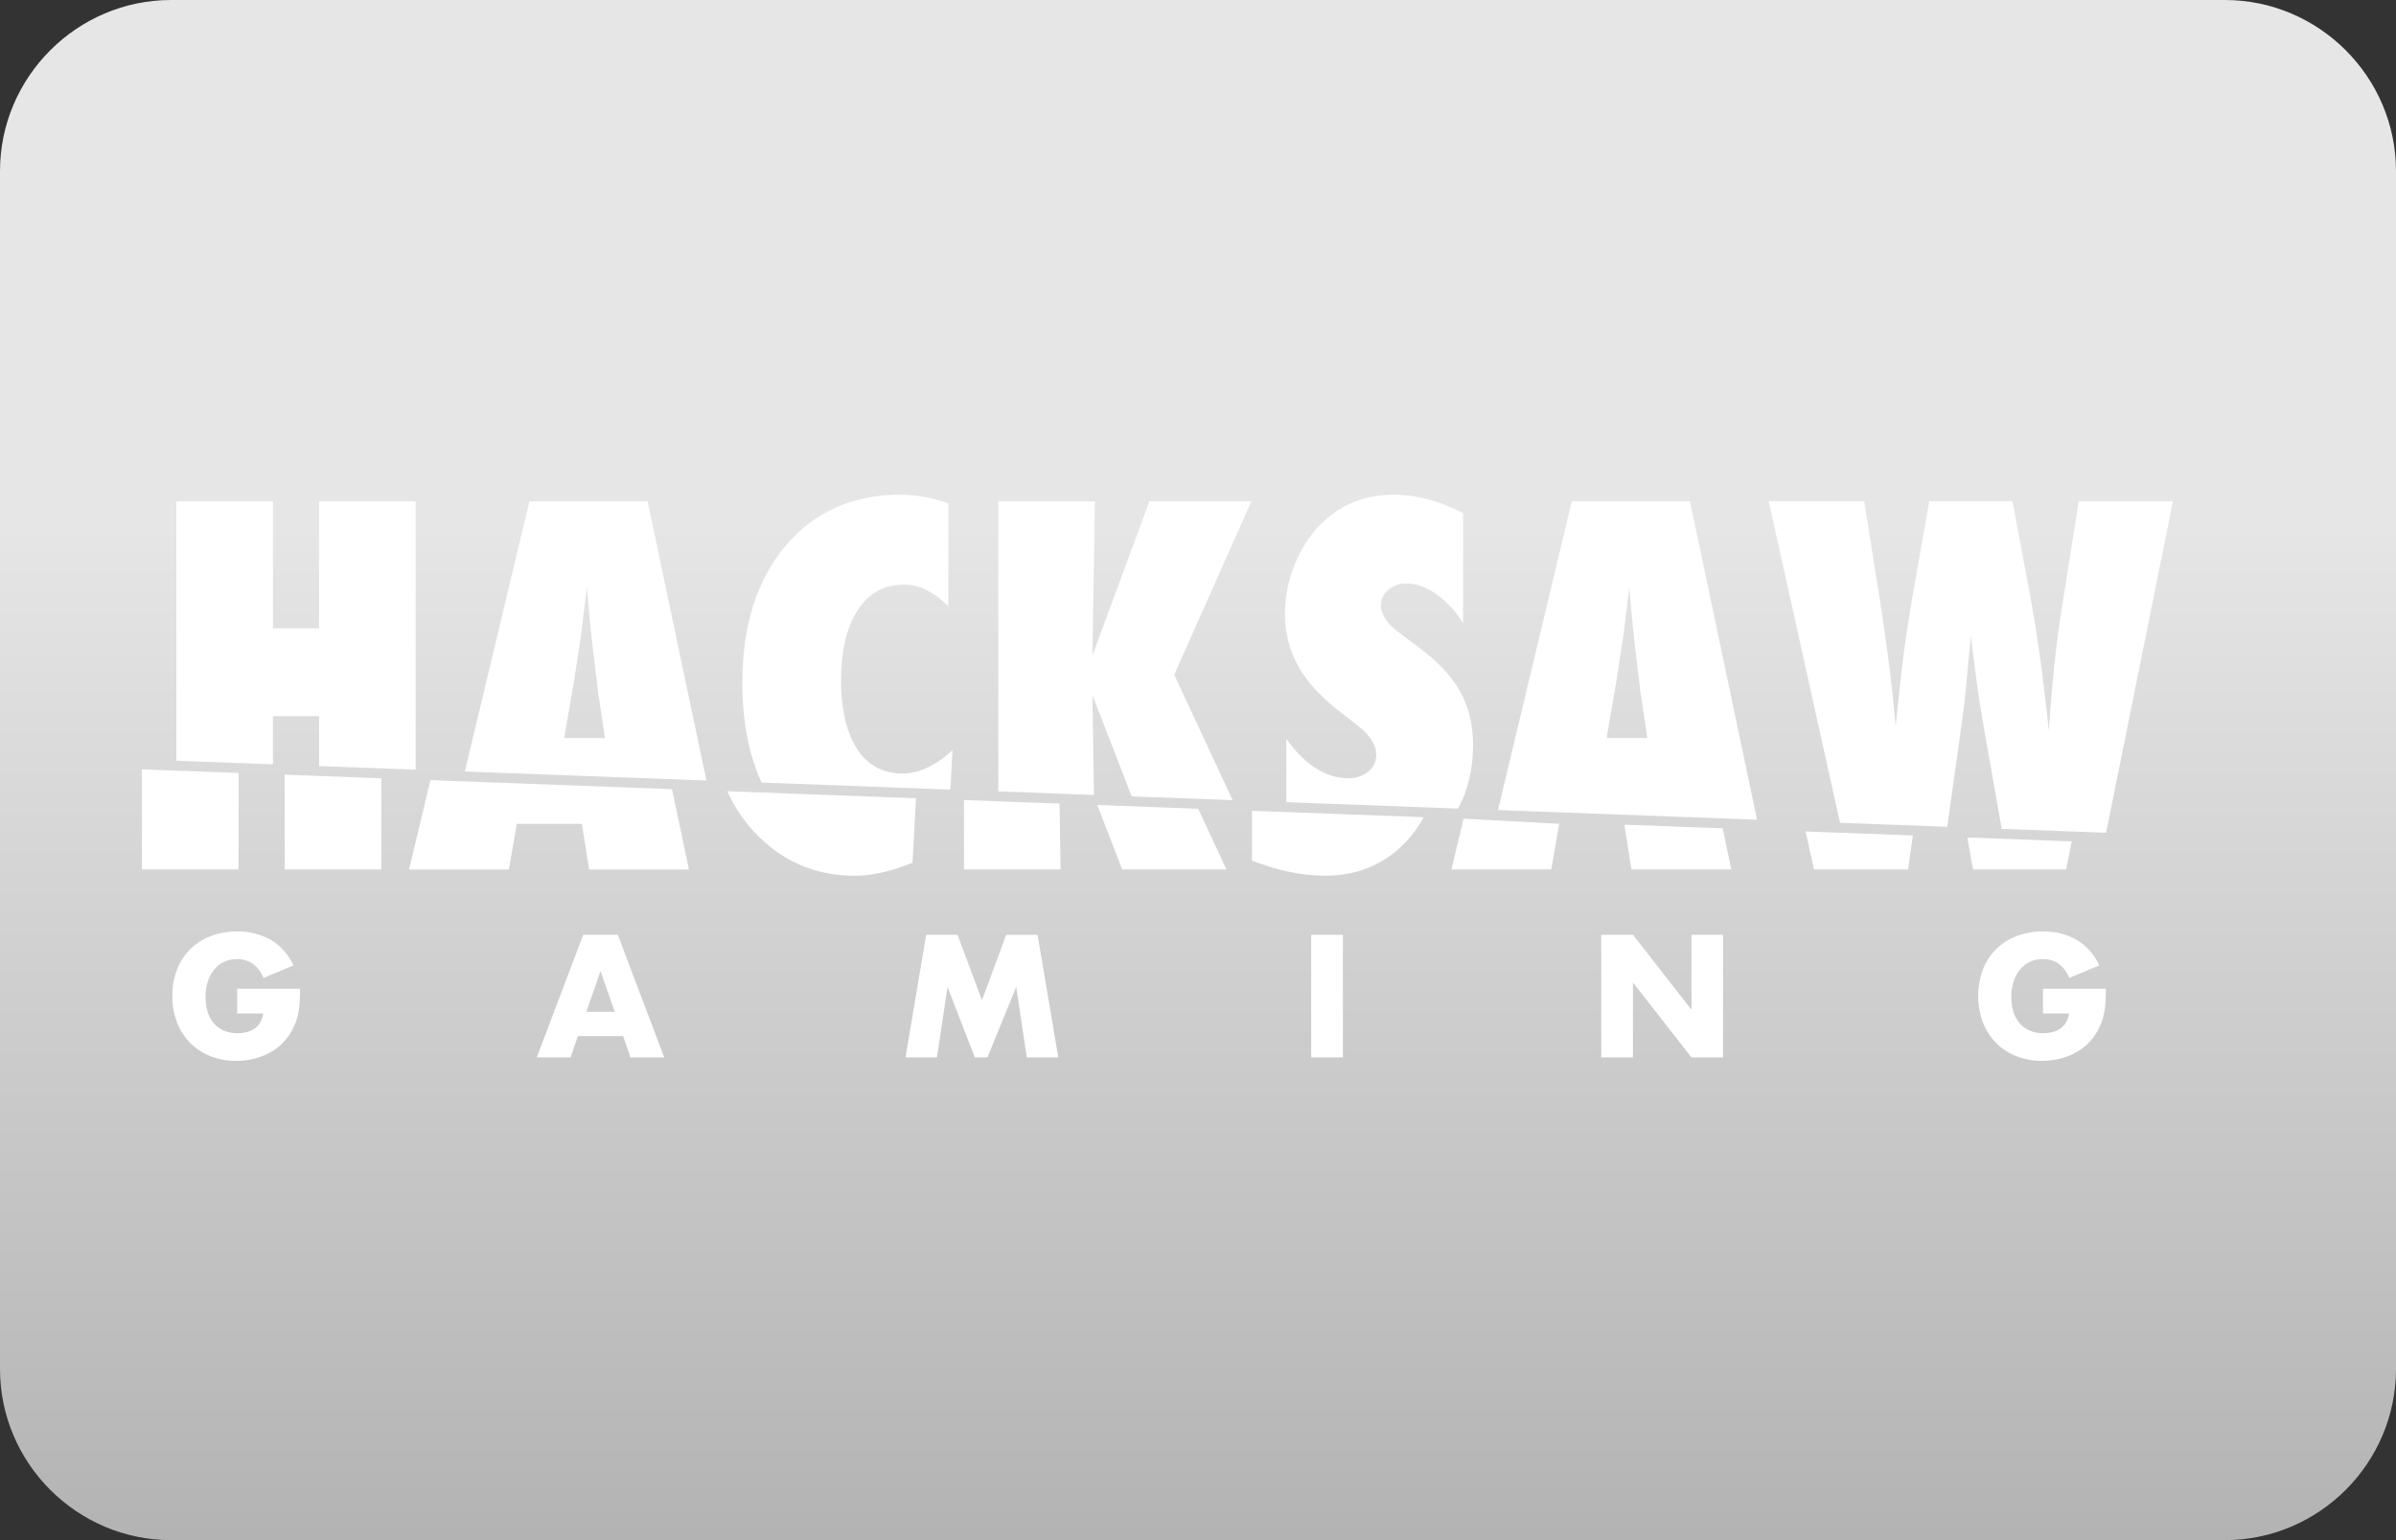 <?xml version="1.0" encoding="UTF-8"?><svg id="_лой_1" xmlns="http://www.w3.org/2000/svg" xmlns:xlink="http://www.w3.org/1999/xlink" viewBox="0 0 1400 900"><rect x="0" y="0" width="1400" height="900" fill="#333333" stroke="none"/><defs><style>.cls-1{fill:none;}.cls-2{clip-path:url(#clippath);}.cls-3{fill:#fff;}.cls-4{fill:url(#_езымянный_градиент);}</style><linearGradient id="_езымянный_градиент" x1="700" y1="1253.34" x2="700" y2="2153.34" gradientTransform="translate(0 2153.34) scale(1 -1)" gradientUnits="userSpaceOnUse"><stop offset="0" stop-color="#b3b3b3"/><stop offset=".66" stop-color="#e6e6e6"/></linearGradient><clipPath id="clippath"><rect class="cls-1" x="82.93" y="261.22" width="1287.14" height="377.56"/></clipPath></defs><g id="wallet-one"><g id="ecopayz"><path id="card-form" class="cls-4" d="M1300,900H100c-55,0-100-45-100-100V100C0,45,45,0,100,0H1300c55,0,100,45,100,100V800c0,55-45,100-100,100Z"/></g></g><g class="cls-2"><path class="cls-3" d="M440.46,485.9c15.97,17.24,35.65,25.86,59.02,25.86,9.93,0,21.16-2.54,33.71-7.62l2.02-37.67-110.29-4.11c3.91,8.62,9.15,16.56,15.54,23.54Zm-188.96-30.02l-12.48,52.21h58.34l4.6-26.67h38.04l4.2,26.67h58.35l-9.89-46.94-141.16-5.27Zm57.85-162.97l-37.75,157.92,141.17,5.28-34.38-163.2h-69.04Zm20.31,138.41l5.69-32.93,3.92-25.45c.09-.45,.27-1.77,.54-3.95s.72-6.08,1.35-11.71c.36-2.81,.7-5.4,1.01-7.76,.32-2.36,.57-4.49,.75-6.4l1.76,19.87c.45,4.08,.81,7.46,1.08,10.14,.27,2.68,.5,4.79,.68,6.33,1.72,13.79,2.66,21.69,2.84,23.68,.08,1.24,.26,2.47,.54,3.67l3.66,24.5h-23.83Zm182.35,17.01c-4.54-2.56-8.38-6.21-11.17-10.62-3.28-5.23-5.63-10.98-6.97-17.01-1.71-7.5-2.53-15.17-2.43-22.87,0-17.6,3.25-31.39,9.75-41.37,6.5-9.89,15.52-14.84,27.07-14.83,8.85,0,17.47,4.22,25.85,12.65v-60.02c-8.92-3.34-18.36-5.09-27.89-5.17-28.07,0-50.5,9.98-67.28,29.94-16.79,20.05-25.18,46.64-25.18,79.75,0,22.88,3.79,42.35,11.27,58.52l110.28,4.12,1.23-23.03c-9.84,9.07-19.63,13.61-29.37,13.61-5.29,.1-10.51-1.16-15.16-3.67Zm246.66-58.86c2.92,5.14,6.46,9.9,10.55,14.16,4.84,5.03,10.1,9.65,15.7,13.81l9.2,7.21c6.68,5.35,10.02,10.84,10.02,16.47,.03,1.87-.37,3.71-1.17,5.4-.8,1.69-1.97,3.17-3.43,4.33-3.37,2.69-7.6,4.07-11.91,3.88-12.91,0-24.91-7.62-36.01-22.87v36.89l100.35,3.75c5.79-10.71,8.75-23.04,8.75-37.1,0-12.16-2.62-22.77-7.85-31.85-5.14-9.07-13.67-17.92-25.58-26.54l-8.94-6.66c-7.67-5.53-11.51-11.12-11.5-16.74,0-1.71,.39-3.39,1.14-4.92s1.84-2.87,3.18-3.92c2.95-2.59,6.78-3.96,10.7-3.81,5.68,0,11.46,2.06,17.33,6.19,6.29,4.58,11.62,10.33,15.7,16.95v-64.24c-13.63-7.16-27.16-10.75-40.61-10.75-15.08,0-27.94,4.54-38.58,13.61-3.9,3.19-7.35,6.87-10.29,10.96-9.3,12.97-14.4,28.48-14.61,44.43-.03,5.5,.61,10.98,1.89,16.33,1.3,5.26,3.3,10.32,5.96,15.04h0ZM82.93,508.08h56.45v-56.39l-56.45-2.11v58.5Zm103.49-60.44l56.45,2.11v-156.85h-56.44v74.31h-26.94v-74.31h-56.45v151.63l56.45,2.11v-28.12h26.94v29.13h0Zm-20.1,60.44h56.46v-53.28l-56.45-2.11v55.39h0Zm505.3-215.18l-33.3,90.09,1.48-90.09h-56.45v169.56l55.86,2.09-.9-58.42,22.92,59.24,58.99,2.2-34.12-73.28,45.08-101.39h-59.57Zm246.79,0l-43.13,180.46,151.38,5.65-39.21-186.11h-69.04Zm20.31,138.41l5.68-32.93,3.93-25.45c.09-.45,.27-1.77,.54-3.95,.27-2.18,.73-6.08,1.36-11.71,.36-2.81,.7-5.4,1.02-7.76,.32-2.36,.57-4.49,.74-6.4l1.76,19.87c.45,4.08,.82,7.46,1.09,10.14,.27,2.68,.5,4.79,.68,6.33,1.72,13.79,2.66,21.69,2.84,23.68,.09,1.24,.27,2.47,.54,3.67l3.66,24.5h-23.83Zm121.23,76.77h54.96l2.78-19.87-62.67-2.34,4.93,22.21Zm-496.7-40.57v40.57h56.45l-.59-38.49-55.86-2.08Zm651.36-174.61l-10.3,65.19c-1.44,9.07-2.75,19.19-3.93,30.35-1.18,11.16-2.26,23.95-3.24,38.37-3.35-32.12-7.27-59.92-11.78-83.43l-9.47-50.49h-48.6l-10.55,60.01c-2.99,17.33-5.43,35.62-7.32,54.85l-1.75,16.47-1.9-19.19c-1.35-13.15-3.79-31.25-7.31-54.3l-9.2-57.84h-55.78l41.65,187.92,62.67,2.34,7.9-56.34c.9-6.35,1.67-12.38,2.3-18.1,.64-5.72,1.18-11.16,1.62-16.33,.9-10.16,1.58-17.1,2.03-20.82,.18,1.81,.49,4.44,.95,7.89,.46,3.45,.99,7.76,1.62,12.93,1.26,10.43,3.16,22.77,5.69,37.01l9.69,54.95,61.02,2.28,39.06-193.72h-55.09Zm-61.8,215.17h54.42l3.31-16.4-61.02-2.28,3.3,18.68Zm-203.66-26.16l4.12,26.16h58.35l-5.06-24.02-57.41-2.14Zm-217.63,20.99c15.16,5.9,29.38,8.84,42.64,8.85,19.22,0,35.11-6.71,47.65-20.14,3.94-4.24,7.32-8.97,10.06-14.07l-100.35-3.75v29.12Zm-90.39-32.49l14.57,37.66h60.92l-16.51-35.46-58.99-2.2Zm206.95,37.66h58.34l4.6-26.67-55.86-3-7.08,29.67Zm-709.5,69.76h36.76c.02,3.46-.14,6.91-.47,10.36-.28,2.95-.92,5.85-1.89,8.64-1.24,3.58-3.06,6.93-5.39,9.93-2.23,2.85-4.93,5.29-7.98,7.22-3.12,1.96-6.51,3.45-10.06,4.42-3.76,1.03-7.63,1.54-11.53,1.52-5.18,.07-10.33-.87-15.16-2.75-4.42-1.73-8.42-4.37-11.76-7.74-3.34-3.43-5.95-7.5-7.65-11.97-1.88-4.93-2.81-10.16-2.74-15.44-.06-5.23,.85-10.44,2.69-15.34,1.68-4.47,4.29-8.54,7.65-11.92,3.41-3.36,7.48-5.98,11.95-7.69,4.98-1.89,10.27-2.82,15.59-2.75,6.83-.15,13.58,1.52,19.56,4.84,5.87,3.52,10.52,8.76,13.32,15.01l-17.57,7.31c-1.23-3.39-3.45-6.34-6.38-8.45-2.66-1.72-5.76-2.62-8.93-2.57-2.6-.03-5.18,.5-7.56,1.56-2.25,1.03-4.24,2.56-5.81,4.47-1.68,2.07-2.96,4.44-3.78,6.98-.95,2.95-1.41,6.03-1.37,9.12-.03,2.86,.37,5.71,1.18,8.45,.72,2.46,1.92,4.76,3.54,6.74,1.58,1.91,3.59,3.42,5.86,4.42,2.57,1.09,5.34,1.62,8.13,1.56,1.78,0,3.56-.2,5.29-.62,1.64-.38,3.19-1.06,4.58-1.99,1.36-.93,2.5-2.14,3.35-3.56,.95-1.64,1.56-3.44,1.8-5.32h-15.22v-14.43h0Zm225.53,27.63h-26.45l-4.25,12.44h-19.75l27.11-71.62h20.22l27.12,71.62h-19.75l-4.25-12.44Zm-4.91-14.16l-8.32-23.84-8.31,23.84h16.63Zm169.88,26.6l12.09-71.62h18.33l14.27,38.2,14.17-38.18h18.33l12.1,71.62h-18.43l-6.14-41.23-16.82,41.22h-7.38l-15.96-41.22-6.14,41.22h-18.42Zm255.57-71.63v71.62h-18.51v-71.62h18.51Zm150.98,71.62v-71.62h18.52l34.2,43.79v-43.78h18.42v71.62h-18.43l-34.2-43.79v43.79h-18.52Zm258.12-40.08h36.76c0,3.8-.17,7.25-.48,10.36-.28,2.95-.92,5.85-1.89,8.64-1.24,3.58-3.05,6.93-5.38,9.93-2.23,2.85-4.93,5.29-7.98,7.22-3.12,1.96-6.51,3.45-10.07,4.42-3.76,1.02-7.64,1.54-11.53,1.52-5.18,.07-10.33-.87-15.16-2.75-4.41-1.74-8.42-4.37-11.76-7.74-3.33-3.43-5.94-7.5-7.65-11.97-3.64-9.93-3.66-20.83-.05-30.77,1.68-4.47,4.29-8.54,7.66-11.92,3.41-3.36,7.47-5.98,11.94-7.69,4.98-1.89,10.26-2.82,15.59-2.75,6.83-.15,13.58,1.52,19.55,4.84,5.88,3.52,10.53,8.76,13.33,15.01l-17.58,7.31c-1.22-3.39-3.45-6.34-6.37-8.45-2.66-1.72-5.77-2.62-8.93-2.57-2.6-.03-5.18,.5-7.56,1.56-2.25,1.03-4.23,2.56-5.81,4.47-1.68,2.07-2.97,4.44-3.78,6.98-.95,2.95-1.42,6.03-1.38,9.12-.02,2.86,.38,5.71,1.18,8.45,.72,2.47,1.92,4.76,3.55,6.74,1.58,1.91,3.59,3.42,5.86,4.42,2.57,1.09,5.33,1.62,8.12,1.56,1.78,0,3.56-.2,5.29-.62,1.63-.38,3.19-1.06,4.58-1.99,1.36-.93,2.51-2.15,3.36-3.56,.94-1.64,1.54-3.45,1.79-5.32h-15.21v-14.44Z"/></g></svg>